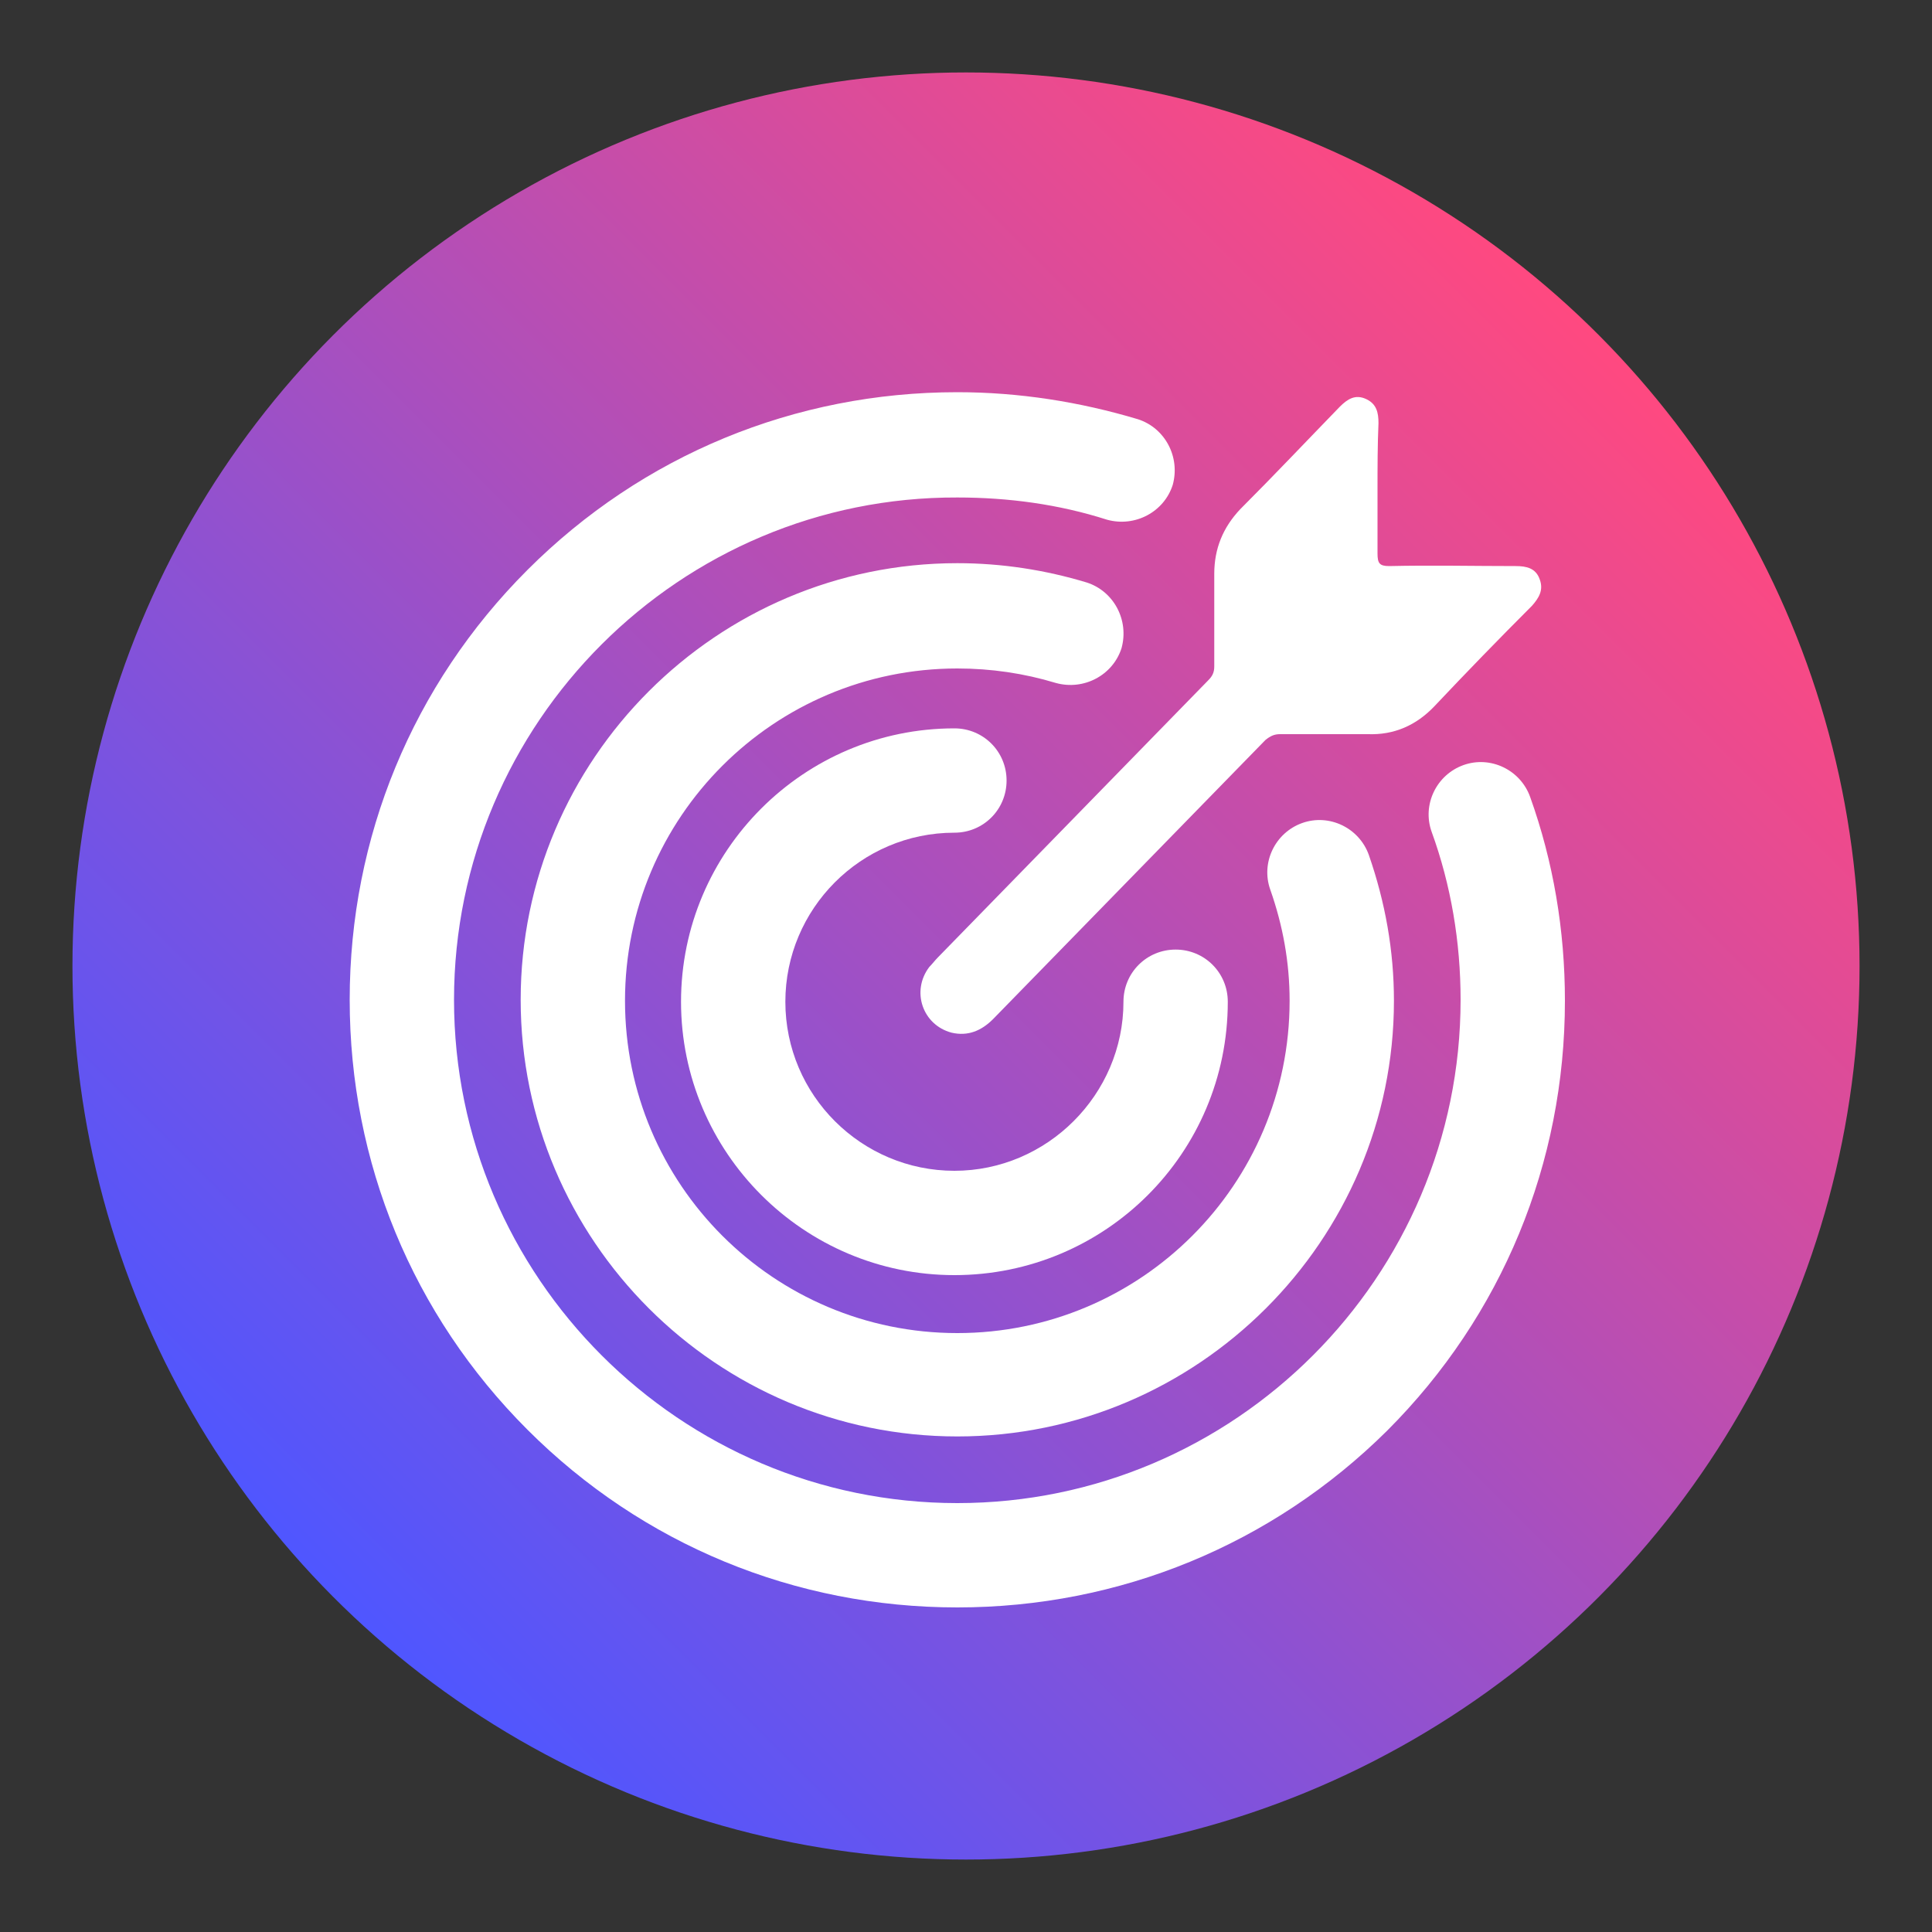 <?xml version="1.0" encoding="utf-8"?>
<!-- Generator: Adobe Illustrator 27.8.0, SVG Export Plug-In . SVG Version: 6.00 Build 0)  -->
<svg version="1.1" id="Ebene_1" xmlns="http://www.w3.org/2000/svg" xmlns:xlink="http://www.w3.org/1999/xlink" x="0px" y="0px"
	 viewBox="0 0 200 200" style="enable-background:new 0 0 200 200;" xml:space="preserve">
<rect x="0" y="0" width="200" height="200" fill="#333333" stroke="none"/>
<style type="text/css">
	.st0{fill:url(#SVGID_1_);}
	.st1{fill-rule:evenodd;clip-rule:evenodd;fill:#FFFFFF;}
	.st2{fill:#FFFFFF;}
	.st3{fill:url(#SVGID_00000172434386700508635680000006162929650109112511_);}
	.st4{fill:url(#SVGID_00000157286583298249004610000001604897861306598797_);}
	.st5{fill:#DD954F;}
	.st6{fill:url(#SVGID_00000078767795838565615480000004267218829280312204_);}
</style>
<g>
	<g>
		<linearGradient id="SVGID_1_" gradientUnits="userSpaceOnUse" x1="34.629" y1="165.371" x2="165.371" y2="34.629">
			<stop  offset="0" style="stop-color:#4F56FF"/>
			<stop  offset="1" style="stop-color:#FF4980"/>
		</linearGradient>
		<circle class="st0" cx="100" cy="100" r="92.5"/>
	</g>
	<g>
		<path class="st2" d="M142.6,50.6c0,2.2,0,4.5,0,6.7c0,1,0.2,1.3,1.2,1.3c4.4-0.1,8.8,0,13.1,0c1.1,0,2.1,0.2,2.5,1.4
			c0.4,1.1-0.1,1.9-0.8,2.7c-3.4,3.4-6.8,6.9-10.1,10.4c-1.9,2-4.2,3-6.9,2.9c-3,0-6,0-9.1,0c-0.6,0-1,0.2-1.5,0.6
			c-4.3,4.4-23.9,24.5-28.2,28.9c-1.2,1.2-2.6,1.8-4.3,1.4c-3-0.8-4.2-4.3-2.3-6.8c0.3-0.3,0.6-0.7,0.9-1c4.2-4.3,23.8-24.4,28-28.7
			c0.4-0.4,0.6-0.8,0.6-1.4c0-3.2,0-6.4,0-9.6c0-2.6,0.9-4.8,2.7-6.7c3.5-3.5,6.9-7.1,10.3-10.6c0.8-0.8,1.6-1.3,2.7-0.8
			c1.1,0.5,1.3,1.4,1.3,2.5C142.6,46.1,142.6,48.4,142.6,50.6z"/>
		<path class="st2" d="M99.1,166.4c-16.8,0-32.6-6.5-44.5-18.4c-11.9-11.9-18.4-27.7-18.4-44.5c0-16.8,6.5-32.6,18.4-44.5
			c11.9-11.9,27.7-18.4,44.5-18.4c6.4,0,12.7,1,18.7,2.8c2.8,0.9,4.4,3.9,3.6,6.8c-0.9,2.8-3.9,4.4-6.8,3.6
			c-5-1.6-10.2-2.3-15.5-2.3C70.4,51.4,47,74.8,47,103.5c0,28.7,23.4,52.1,52.1,52.1s52.1-23.4,52.1-52.1c0-6-1-11.9-3-17.4
			c-1-2.8,0.5-5.9,3.3-6.9c2.8-1,5.9,0.5,6.9,3.3c2.4,6.7,3.6,13.8,3.6,21.1c0,16.8-6.5,32.6-18.4,44.5
			C131.7,159.9,115.9,166.4,99.1,166.4z"/>
		<path class="st2" d="M99.1,148.7c-24.9,0-45.2-20.3-45.2-45.2s20.3-45.2,45.2-45.2c4.6,0,9.1,0.7,13.4,2c2.8,0.9,4.4,3.9,3.6,6.8
			c-0.9,2.8-3.9,4.4-6.8,3.6c-3.3-1-6.7-1.5-10.2-1.5c-19,0-34.4,15.4-34.4,34.4c0,19,15.4,34.4,34.4,34.4s34.4-15.4,34.4-34.4
			c0-4-0.7-7.8-2-11.5c-1-2.8,0.5-5.9,3.3-6.9c2.8-1,5.9,0.5,6.9,3.3c1.7,4.9,2.6,9.9,2.6,15.1C144.3,128.4,124,148.7,99.1,148.7z"
			/>
		<path class="st2" d="M98.8,132c-15.6,0-28.3-12.7-28.3-28.3c0-15.6,12.7-28.3,28.3-28.3c3,0,5.4,2.4,5.4,5.4c0,3-2.4,5.4-5.4,5.4
			c-9.7,0-17.5,7.9-17.5,17.5c0,9.7,7.9,17.5,17.5,17.5s17.5-7.9,17.5-17.5c0-3,2.4-5.4,5.4-5.4c3,0,5.4,2.4,5.4,5.4
			C127.1,119.4,114.4,132,98.8,132z"/>
	</g>
</g>
</svg>
